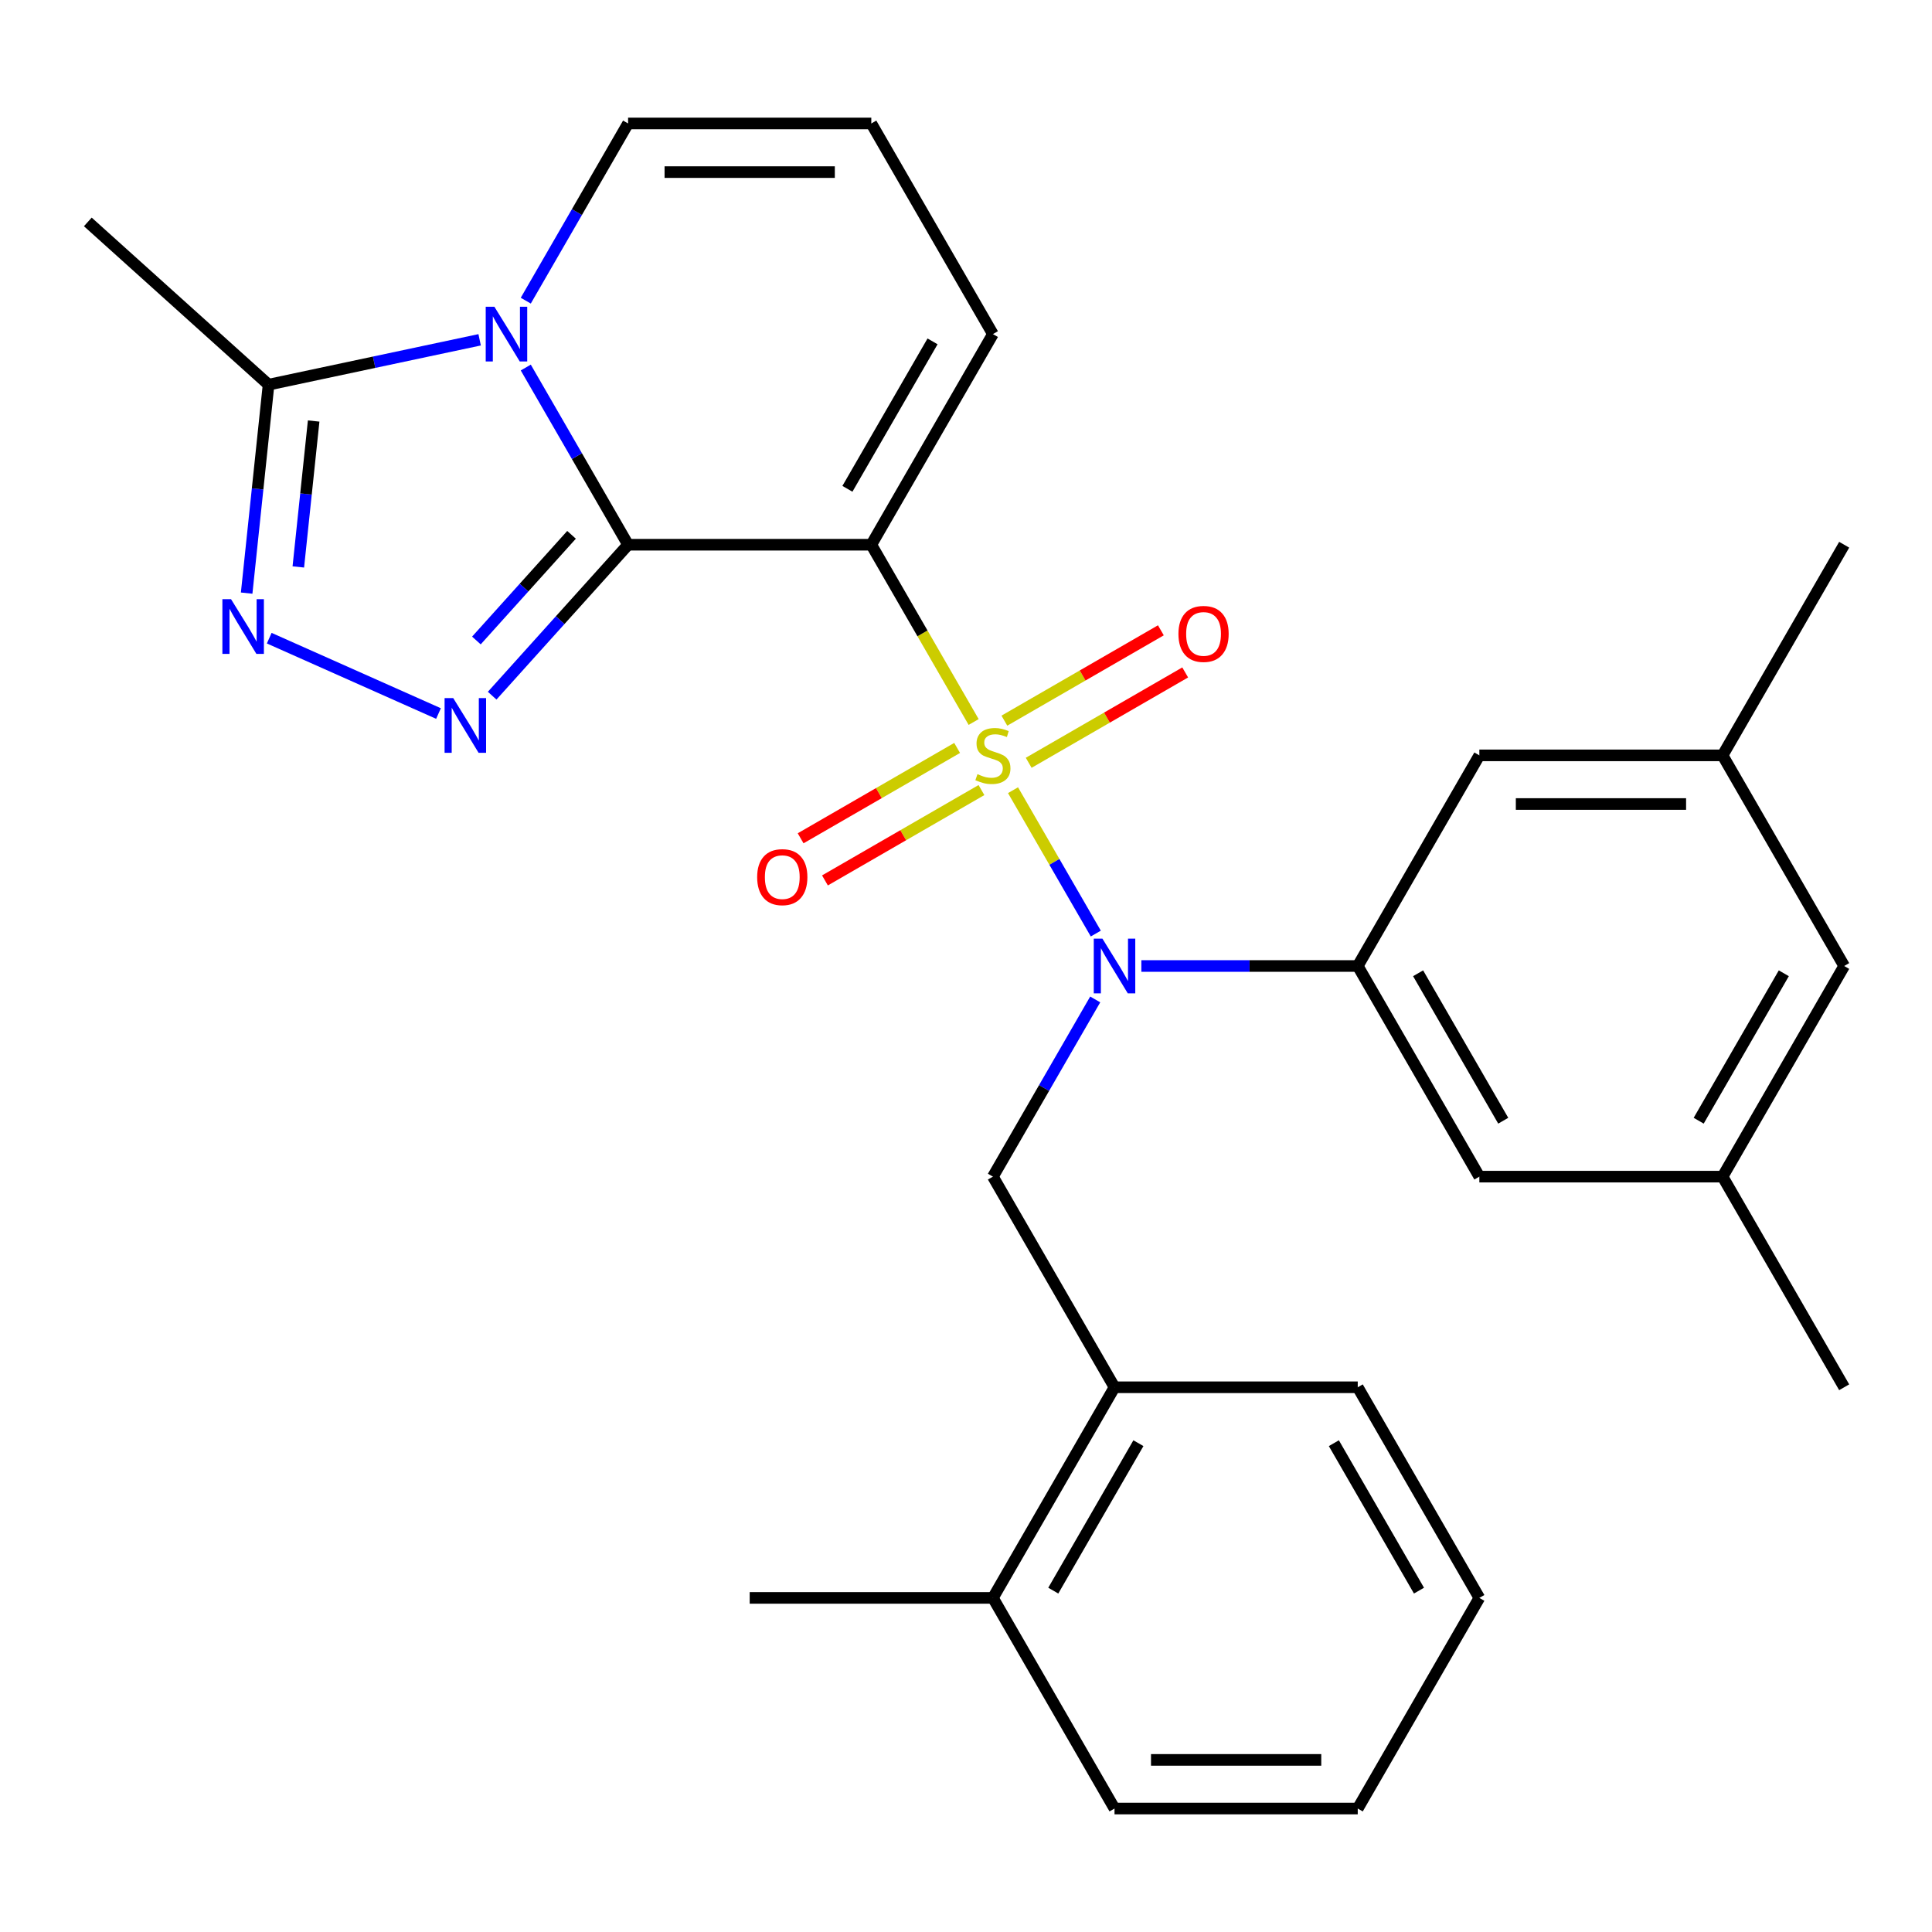 <?xml version='1.0' encoding='iso-8859-1'?>
<svg version='1.1' baseProfile='full'
              xmlns='http://www.w3.org/2000/svg'
                      xmlns:rdkit='http://www.rdkit.org/xml'
                      xmlns:xlink='http://www.w3.org/1999/xlink'
                  xml:space='preserve'
width='1000px' height='1000px' viewBox='0 0 1000 1000'>
<!-- END OF HEADER -->
<rect style='opacity:1.0;fill:#FFFFFF;stroke:none' width='1000' height='1000' x='0' y='0'> </rect>
<path class='bond-1' d='M 503.96,373.709 L 477.472,327.83' style='fill:none;fill-rule:evenodd;stroke:#CCCC00;stroke-width:6px;stroke-linecap:butt;stroke-linejoin:miter;stroke-opacity:1' />
<path class='bond-1' d='M 477.472,327.83 L 450.984,281.952' style='fill:none;fill-rule:evenodd;stroke:#000000;stroke-width:6px;stroke-linecap:butt;stroke-linejoin:miter;stroke-opacity:1' />
<path class='bond-4' d='M 524.337,409.003 L 545.76,446.108' style='fill:none;fill-rule:evenodd;stroke:#CCCC00;stroke-width:6px;stroke-linecap:butt;stroke-linejoin:miter;stroke-opacity:1' />
<path class='bond-4' d='M 545.76,446.108 L 567.183,483.213' style='fill:none;fill-rule:evenodd;stroke:#0000FF;stroke-width:6px;stroke-linecap:butt;stroke-linejoin:miter;stroke-opacity:1' />
<path class='bond-9' d='M 532.451,394.819 L 572.952,371.435' style='fill:none;fill-rule:evenodd;stroke:#CCCC00;stroke-width:6px;stroke-linecap:butt;stroke-linejoin:miter;stroke-opacity:1' />
<path class='bond-9' d='M 572.952,371.435 L 613.454,348.052' style='fill:none;fill-rule:evenodd;stroke:#FF0000;stroke-width:6px;stroke-linecap:butt;stroke-linejoin:miter;stroke-opacity:1' />
<path class='bond-9' d='M 519.862,373.014 L 560.363,349.63' style='fill:none;fill-rule:evenodd;stroke:#CCCC00;stroke-width:6px;stroke-linecap:butt;stroke-linejoin:miter;stroke-opacity:1' />
<path class='bond-9' d='M 560.363,349.63 L 600.865,326.247' style='fill:none;fill-rule:evenodd;stroke:#FF0000;stroke-width:6px;stroke-linecap:butt;stroke-linejoin:miter;stroke-opacity:1' />
<path class='bond-10' d='M 495.408,387.133 L 454.906,410.516' style='fill:none;fill-rule:evenodd;stroke:#CCCC00;stroke-width:6px;stroke-linecap:butt;stroke-linejoin:miter;stroke-opacity:1' />
<path class='bond-10' d='M 454.906,410.516 L 414.405,433.9' style='fill:none;fill-rule:evenodd;stroke:#FF0000;stroke-width:6px;stroke-linecap:butt;stroke-linejoin:miter;stroke-opacity:1' />
<path class='bond-10' d='M 507.997,408.938 L 467.495,432.321' style='fill:none;fill-rule:evenodd;stroke:#CCCC00;stroke-width:6px;stroke-linecap:butt;stroke-linejoin:miter;stroke-opacity:1' />
<path class='bond-10' d='M 467.495,432.321 L 426.994,455.705' style='fill:none;fill-rule:evenodd;stroke:#FF0000;stroke-width:6px;stroke-linecap:butt;stroke-linejoin:miter;stroke-opacity:1' />
<path class='bond-0' d='M 325.094,281.952 L 450.984,281.952' style='fill:none;fill-rule:evenodd;stroke:#000000;stroke-width:6px;stroke-linecap:butt;stroke-linejoin:miter;stroke-opacity:1' />
<path class='bond-2' d='M 325.094,281.952 L 298.617,236.093' style='fill:none;fill-rule:evenodd;stroke:#000000;stroke-width:6px;stroke-linecap:butt;stroke-linejoin:miter;stroke-opacity:1' />
<path class='bond-2' d='M 298.617,236.093 L 272.141,190.235' style='fill:none;fill-rule:evenodd;stroke:#0000FF;stroke-width:6px;stroke-linecap:butt;stroke-linejoin:miter;stroke-opacity:1' />
<path class='bond-3' d='M 325.094,281.952 L 289.919,321.017' style='fill:none;fill-rule:evenodd;stroke:#000000;stroke-width:6px;stroke-linecap:butt;stroke-linejoin:miter;stroke-opacity:1' />
<path class='bond-3' d='M 289.919,321.017 L 254.744,360.083' style='fill:none;fill-rule:evenodd;stroke:#0000FF;stroke-width:6px;stroke-linecap:butt;stroke-linejoin:miter;stroke-opacity:1' />
<path class='bond-3' d='M 295.83,276.824 L 271.208,304.17' style='fill:none;fill-rule:evenodd;stroke:#000000;stroke-width:6px;stroke-linecap:butt;stroke-linejoin:miter;stroke-opacity:1' />
<path class='bond-3' d='M 271.208,304.17 L 246.585,331.516' style='fill:none;fill-rule:evenodd;stroke:#0000FF;stroke-width:6px;stroke-linecap:butt;stroke-linejoin:miter;stroke-opacity:1' />
<path class='bond-11' d='M 450.984,281.952 L 513.929,172.927' style='fill:none;fill-rule:evenodd;stroke:#000000;stroke-width:6px;stroke-linecap:butt;stroke-linejoin:miter;stroke-opacity:1' />
<path class='bond-11' d='M 438.621,253.009 L 482.683,176.692' style='fill:none;fill-rule:evenodd;stroke:#000000;stroke-width:6px;stroke-linecap:butt;stroke-linejoin:miter;stroke-opacity:1' />
<path class='bond-6' d='M 248.261,175.879 L 193.635,187.49' style='fill:none;fill-rule:evenodd;stroke:#0000FF;stroke-width:6px;stroke-linecap:butt;stroke-linejoin:miter;stroke-opacity:1' />
<path class='bond-6' d='M 193.635,187.49 L 139.009,199.101' style='fill:none;fill-rule:evenodd;stroke:#000000;stroke-width:6px;stroke-linecap:butt;stroke-linejoin:miter;stroke-opacity:1' />
<path class='bond-29' d='M 272.141,155.62 L 298.617,109.762' style='fill:none;fill-rule:evenodd;stroke:#0000FF;stroke-width:6px;stroke-linecap:butt;stroke-linejoin:miter;stroke-opacity:1' />
<path class='bond-29' d='M 298.617,109.762 L 325.094,63.903' style='fill:none;fill-rule:evenodd;stroke:#000000;stroke-width:6px;stroke-linecap:butt;stroke-linejoin:miter;stroke-opacity:1' />
<path class='bond-5' d='M 226.969,369.323 L 139.357,330.316' style='fill:none;fill-rule:evenodd;stroke:#0000FF;stroke-width:6px;stroke-linecap:butt;stroke-linejoin:miter;stroke-opacity:1' />
<path class='bond-7' d='M 590.762,500 L 646.763,500' style='fill:none;fill-rule:evenodd;stroke:#0000FF;stroke-width:6px;stroke-linecap:butt;stroke-linejoin:miter;stroke-opacity:1' />
<path class='bond-7' d='M 646.763,500 L 702.765,500' style='fill:none;fill-rule:evenodd;stroke:#000000;stroke-width:6px;stroke-linecap:butt;stroke-linejoin:miter;stroke-opacity:1' />
<path class='bond-8' d='M 566.882,517.307 L 540.406,563.166' style='fill:none;fill-rule:evenodd;stroke:#0000FF;stroke-width:6px;stroke-linecap:butt;stroke-linejoin:miter;stroke-opacity:1' />
<path class='bond-8' d='M 540.406,563.166 L 513.929,609.024' style='fill:none;fill-rule:evenodd;stroke:#000000;stroke-width:6px;stroke-linecap:butt;stroke-linejoin:miter;stroke-opacity:1' />
<path class='bond-30' d='M 127.669,306.995 L 133.339,253.048' style='fill:none;fill-rule:evenodd;stroke:#0000FF;stroke-width:6px;stroke-linecap:butt;stroke-linejoin:miter;stroke-opacity:1' />
<path class='bond-30' d='M 133.339,253.048 L 139.009,199.101' style='fill:none;fill-rule:evenodd;stroke:#000000;stroke-width:6px;stroke-linecap:butt;stroke-linejoin:miter;stroke-opacity:1' />
<path class='bond-30' d='M 154.41,293.443 L 158.379,255.68' style='fill:none;fill-rule:evenodd;stroke:#0000FF;stroke-width:6px;stroke-linecap:butt;stroke-linejoin:miter;stroke-opacity:1' />
<path class='bond-30' d='M 158.379,255.68 L 162.348,217.917' style='fill:none;fill-rule:evenodd;stroke:#000000;stroke-width:6px;stroke-linecap:butt;stroke-linejoin:miter;stroke-opacity:1' />
<path class='bond-21' d='M 139.009,199.101 L 45.455,114.864' style='fill:none;fill-rule:evenodd;stroke:#000000;stroke-width:6px;stroke-linecap:butt;stroke-linejoin:miter;stroke-opacity:1' />
<path class='bond-15' d='M 702.765,500 L 765.71,609.024' style='fill:none;fill-rule:evenodd;stroke:#000000;stroke-width:6px;stroke-linecap:butt;stroke-linejoin:miter;stroke-opacity:1' />
<path class='bond-15' d='M 734.011,503.765 L 778.073,580.082' style='fill:none;fill-rule:evenodd;stroke:#000000;stroke-width:6px;stroke-linecap:butt;stroke-linejoin:miter;stroke-opacity:1' />
<path class='bond-16' d='M 702.765,500 L 765.71,390.976' style='fill:none;fill-rule:evenodd;stroke:#000000;stroke-width:6px;stroke-linecap:butt;stroke-linejoin:miter;stroke-opacity:1' />
<path class='bond-13' d='M 513.929,609.024 L 576.874,718.048' style='fill:none;fill-rule:evenodd;stroke:#000000;stroke-width:6px;stroke-linecap:butt;stroke-linejoin:miter;stroke-opacity:1' />
<path class='bond-14' d='M 513.929,172.927 L 450.984,63.903' style='fill:none;fill-rule:evenodd;stroke:#000000;stroke-width:6px;stroke-linecap:butt;stroke-linejoin:miter;stroke-opacity:1' />
<path class='bond-12' d='M 325.094,63.903 L 450.984,63.903' style='fill:none;fill-rule:evenodd;stroke:#000000;stroke-width:6px;stroke-linecap:butt;stroke-linejoin:miter;stroke-opacity:1' />
<path class='bond-12' d='M 343.977,89.081 L 432.101,89.081' style='fill:none;fill-rule:evenodd;stroke:#000000;stroke-width:6px;stroke-linecap:butt;stroke-linejoin:miter;stroke-opacity:1' />
<path class='bond-19' d='M 576.874,718.048 L 513.929,827.073' style='fill:none;fill-rule:evenodd;stroke:#000000;stroke-width:6px;stroke-linecap:butt;stroke-linejoin:miter;stroke-opacity:1' />
<path class='bond-19' d='M 589.238,746.991 L 545.176,823.308' style='fill:none;fill-rule:evenodd;stroke:#000000;stroke-width:6px;stroke-linecap:butt;stroke-linejoin:miter;stroke-opacity:1' />
<path class='bond-22' d='M 576.874,718.048 L 702.765,718.048' style='fill:none;fill-rule:evenodd;stroke:#000000;stroke-width:6px;stroke-linecap:butt;stroke-linejoin:miter;stroke-opacity:1' />
<path class='bond-18' d='M 765.71,609.024 L 891.6,609.024' style='fill:none;fill-rule:evenodd;stroke:#000000;stroke-width:6px;stroke-linecap:butt;stroke-linejoin:miter;stroke-opacity:1' />
<path class='bond-17' d='M 765.71,390.976 L 891.6,390.976' style='fill:none;fill-rule:evenodd;stroke:#000000;stroke-width:6px;stroke-linecap:butt;stroke-linejoin:miter;stroke-opacity:1' />
<path class='bond-17' d='M 784.594,416.154 L 872.717,416.154' style='fill:none;fill-rule:evenodd;stroke:#000000;stroke-width:6px;stroke-linecap:butt;stroke-linejoin:miter;stroke-opacity:1' />
<path class='bond-20' d='M 891.6,390.976 L 954.545,500' style='fill:none;fill-rule:evenodd;stroke:#000000;stroke-width:6px;stroke-linecap:butt;stroke-linejoin:miter;stroke-opacity:1' />
<path class='bond-24' d='M 891.6,390.976 L 954.545,281.952' style='fill:none;fill-rule:evenodd;stroke:#000000;stroke-width:6px;stroke-linecap:butt;stroke-linejoin:miter;stroke-opacity:1' />
<path class='bond-25' d='M 891.6,609.024 L 954.545,718.048' style='fill:none;fill-rule:evenodd;stroke:#000000;stroke-width:6px;stroke-linecap:butt;stroke-linejoin:miter;stroke-opacity:1' />
<path class='bond-31' d='M 891.6,609.024 L 954.545,500' style='fill:none;fill-rule:evenodd;stroke:#000000;stroke-width:6px;stroke-linecap:butt;stroke-linejoin:miter;stroke-opacity:1' />
<path class='bond-31' d='M 879.237,580.082 L 923.299,503.765' style='fill:none;fill-rule:evenodd;stroke:#000000;stroke-width:6px;stroke-linecap:butt;stroke-linejoin:miter;stroke-opacity:1' />
<path class='bond-23' d='M 513.929,827.073 L 388.039,827.073' style='fill:none;fill-rule:evenodd;stroke:#000000;stroke-width:6px;stroke-linecap:butt;stroke-linejoin:miter;stroke-opacity:1' />
<path class='bond-26' d='M 513.929,827.073 L 576.874,936.097' style='fill:none;fill-rule:evenodd;stroke:#000000;stroke-width:6px;stroke-linecap:butt;stroke-linejoin:miter;stroke-opacity:1' />
<path class='bond-27' d='M 702.765,718.048 L 765.71,827.073' style='fill:none;fill-rule:evenodd;stroke:#000000;stroke-width:6px;stroke-linecap:butt;stroke-linejoin:miter;stroke-opacity:1' />
<path class='bond-27' d='M 690.402,746.991 L 734.463,823.308' style='fill:none;fill-rule:evenodd;stroke:#000000;stroke-width:6px;stroke-linecap:butt;stroke-linejoin:miter;stroke-opacity:1' />
<path class='bond-32' d='M 576.874,936.097 L 702.765,936.097' style='fill:none;fill-rule:evenodd;stroke:#000000;stroke-width:6px;stroke-linecap:butt;stroke-linejoin:miter;stroke-opacity:1' />
<path class='bond-32' d='M 595.758,910.919 L 683.881,910.919' style='fill:none;fill-rule:evenodd;stroke:#000000;stroke-width:6px;stroke-linecap:butt;stroke-linejoin:miter;stroke-opacity:1' />
<path class='bond-28' d='M 765.71,827.073 L 702.765,936.097' style='fill:none;fill-rule:evenodd;stroke:#000000;stroke-width:6px;stroke-linecap:butt;stroke-linejoin:miter;stroke-opacity:1' />
<path  class='atom-0' d='M 505.929 400.696
Q 506.249 400.816, 507.569 401.376
Q 508.889 401.936, 510.329 402.296
Q 511.809 402.616, 513.249 402.616
Q 515.929 402.616, 517.489 401.336
Q 519.049 400.016, 519.049 397.736
Q 519.049 396.176, 518.249 395.216
Q 517.489 394.256, 516.289 393.736
Q 515.089 393.216, 513.089 392.616
Q 510.569 391.856, 509.049 391.136
Q 507.569 390.416, 506.489 388.896
Q 505.449 387.376, 505.449 384.816
Q 505.449 381.256, 507.849 379.056
Q 510.289 376.856, 515.089 376.856
Q 518.369 376.856, 522.089 378.416
L 521.169 381.496
Q 517.769 380.096, 515.209 380.096
Q 512.449 380.096, 510.929 381.256
Q 509.409 382.376, 509.449 384.336
Q 509.449 385.856, 510.209 386.776
Q 511.009 387.696, 512.129 388.216
Q 513.289 388.736, 515.209 389.336
Q 517.769 390.136, 519.289 390.936
Q 520.809 391.736, 521.889 393.376
Q 523.009 394.976, 523.009 397.736
Q 523.009 401.656, 520.369 403.776
Q 517.769 405.856, 513.409 405.856
Q 510.889 405.856, 508.969 405.296
Q 507.089 404.776, 504.849 403.856
L 505.929 400.696
' fill='#CCCC00'/>
<path  class='atom-3' d='M 255.889 158.767
L 265.169 173.767
Q 266.089 175.247, 267.569 177.927
Q 269.049 180.607, 269.129 180.767
L 269.129 158.767
L 272.889 158.767
L 272.889 187.087
L 269.009 187.087
L 259.049 170.687
Q 257.889 168.767, 256.649 166.567
Q 255.449 164.367, 255.089 163.687
L 255.089 187.087
L 251.409 187.087
L 251.409 158.767
L 255.889 158.767
' fill='#0000FF'/>
<path  class='atom-4' d='M 234.597 361.346
L 243.877 376.346
Q 244.797 377.826, 246.277 380.506
Q 247.757 383.186, 247.837 383.346
L 247.837 361.346
L 251.597 361.346
L 251.597 389.666
L 247.717 389.666
L 237.757 373.266
Q 236.597 371.346, 235.357 369.146
Q 234.157 366.946, 233.797 366.266
L 233.797 389.666
L 230.117 389.666
L 230.117 361.346
L 234.597 361.346
' fill='#0000FF'/>
<path  class='atom-5' d='M 570.614 485.84
L 579.894 500.84
Q 580.814 502.32, 582.294 505
Q 583.774 507.68, 583.854 507.84
L 583.854 485.84
L 587.614 485.84
L 587.614 514.16
L 583.734 514.16
L 573.774 497.76
Q 572.614 495.84, 571.374 493.64
Q 570.174 491.44, 569.814 490.76
L 569.814 514.16
L 566.134 514.16
L 566.134 485.84
L 570.614 485.84
' fill='#0000FF'/>
<path  class='atom-6' d='M 119.59 310.142
L 128.87 325.142
Q 129.79 326.622, 131.27 329.302
Q 132.75 331.982, 132.83 332.142
L 132.83 310.142
L 136.59 310.142
L 136.59 338.462
L 132.71 338.462
L 122.75 322.062
Q 121.59 320.142, 120.35 317.942
Q 119.15 315.742, 118.79 315.062
L 118.79 338.462
L 115.11 338.462
L 115.11 310.142
L 119.59 310.142
' fill='#0000FF'/>
<path  class='atom-10' d='M 609.954 328.111
Q 609.954 321.311, 613.314 317.511
Q 616.674 313.711, 622.954 313.711
Q 629.234 313.711, 632.594 317.511
Q 635.954 321.311, 635.954 328.111
Q 635.954 334.991, 632.554 338.911
Q 629.154 342.791, 622.954 342.791
Q 616.714 342.791, 613.314 338.911
Q 609.954 335.031, 609.954 328.111
M 622.954 339.591
Q 627.274 339.591, 629.594 336.711
Q 631.954 333.791, 631.954 328.111
Q 631.954 322.551, 629.594 319.751
Q 627.274 316.911, 622.954 316.911
Q 618.634 316.911, 616.274 319.711
Q 613.954 322.511, 613.954 328.111
Q 613.954 333.831, 616.274 336.711
Q 618.634 339.591, 622.954 339.591
' fill='#FF0000'/>
<path  class='atom-11' d='M 391.905 454.001
Q 391.905 447.201, 395.265 443.401
Q 398.625 439.601, 404.905 439.601
Q 411.185 439.601, 414.545 443.401
Q 417.905 447.201, 417.905 454.001
Q 417.905 460.881, 414.505 464.801
Q 411.105 468.681, 404.905 468.681
Q 398.665 468.681, 395.265 464.801
Q 391.905 460.921, 391.905 454.001
M 404.905 465.481
Q 409.225 465.481, 411.545 462.601
Q 413.905 459.681, 413.905 454.001
Q 413.905 448.441, 411.545 445.641
Q 409.225 442.801, 404.905 442.801
Q 400.585 442.801, 398.225 445.601
Q 395.905 448.401, 395.905 454.001
Q 395.905 459.721, 398.225 462.601
Q 400.585 465.481, 404.905 465.481
' fill='#FF0000'/>
</svg>
